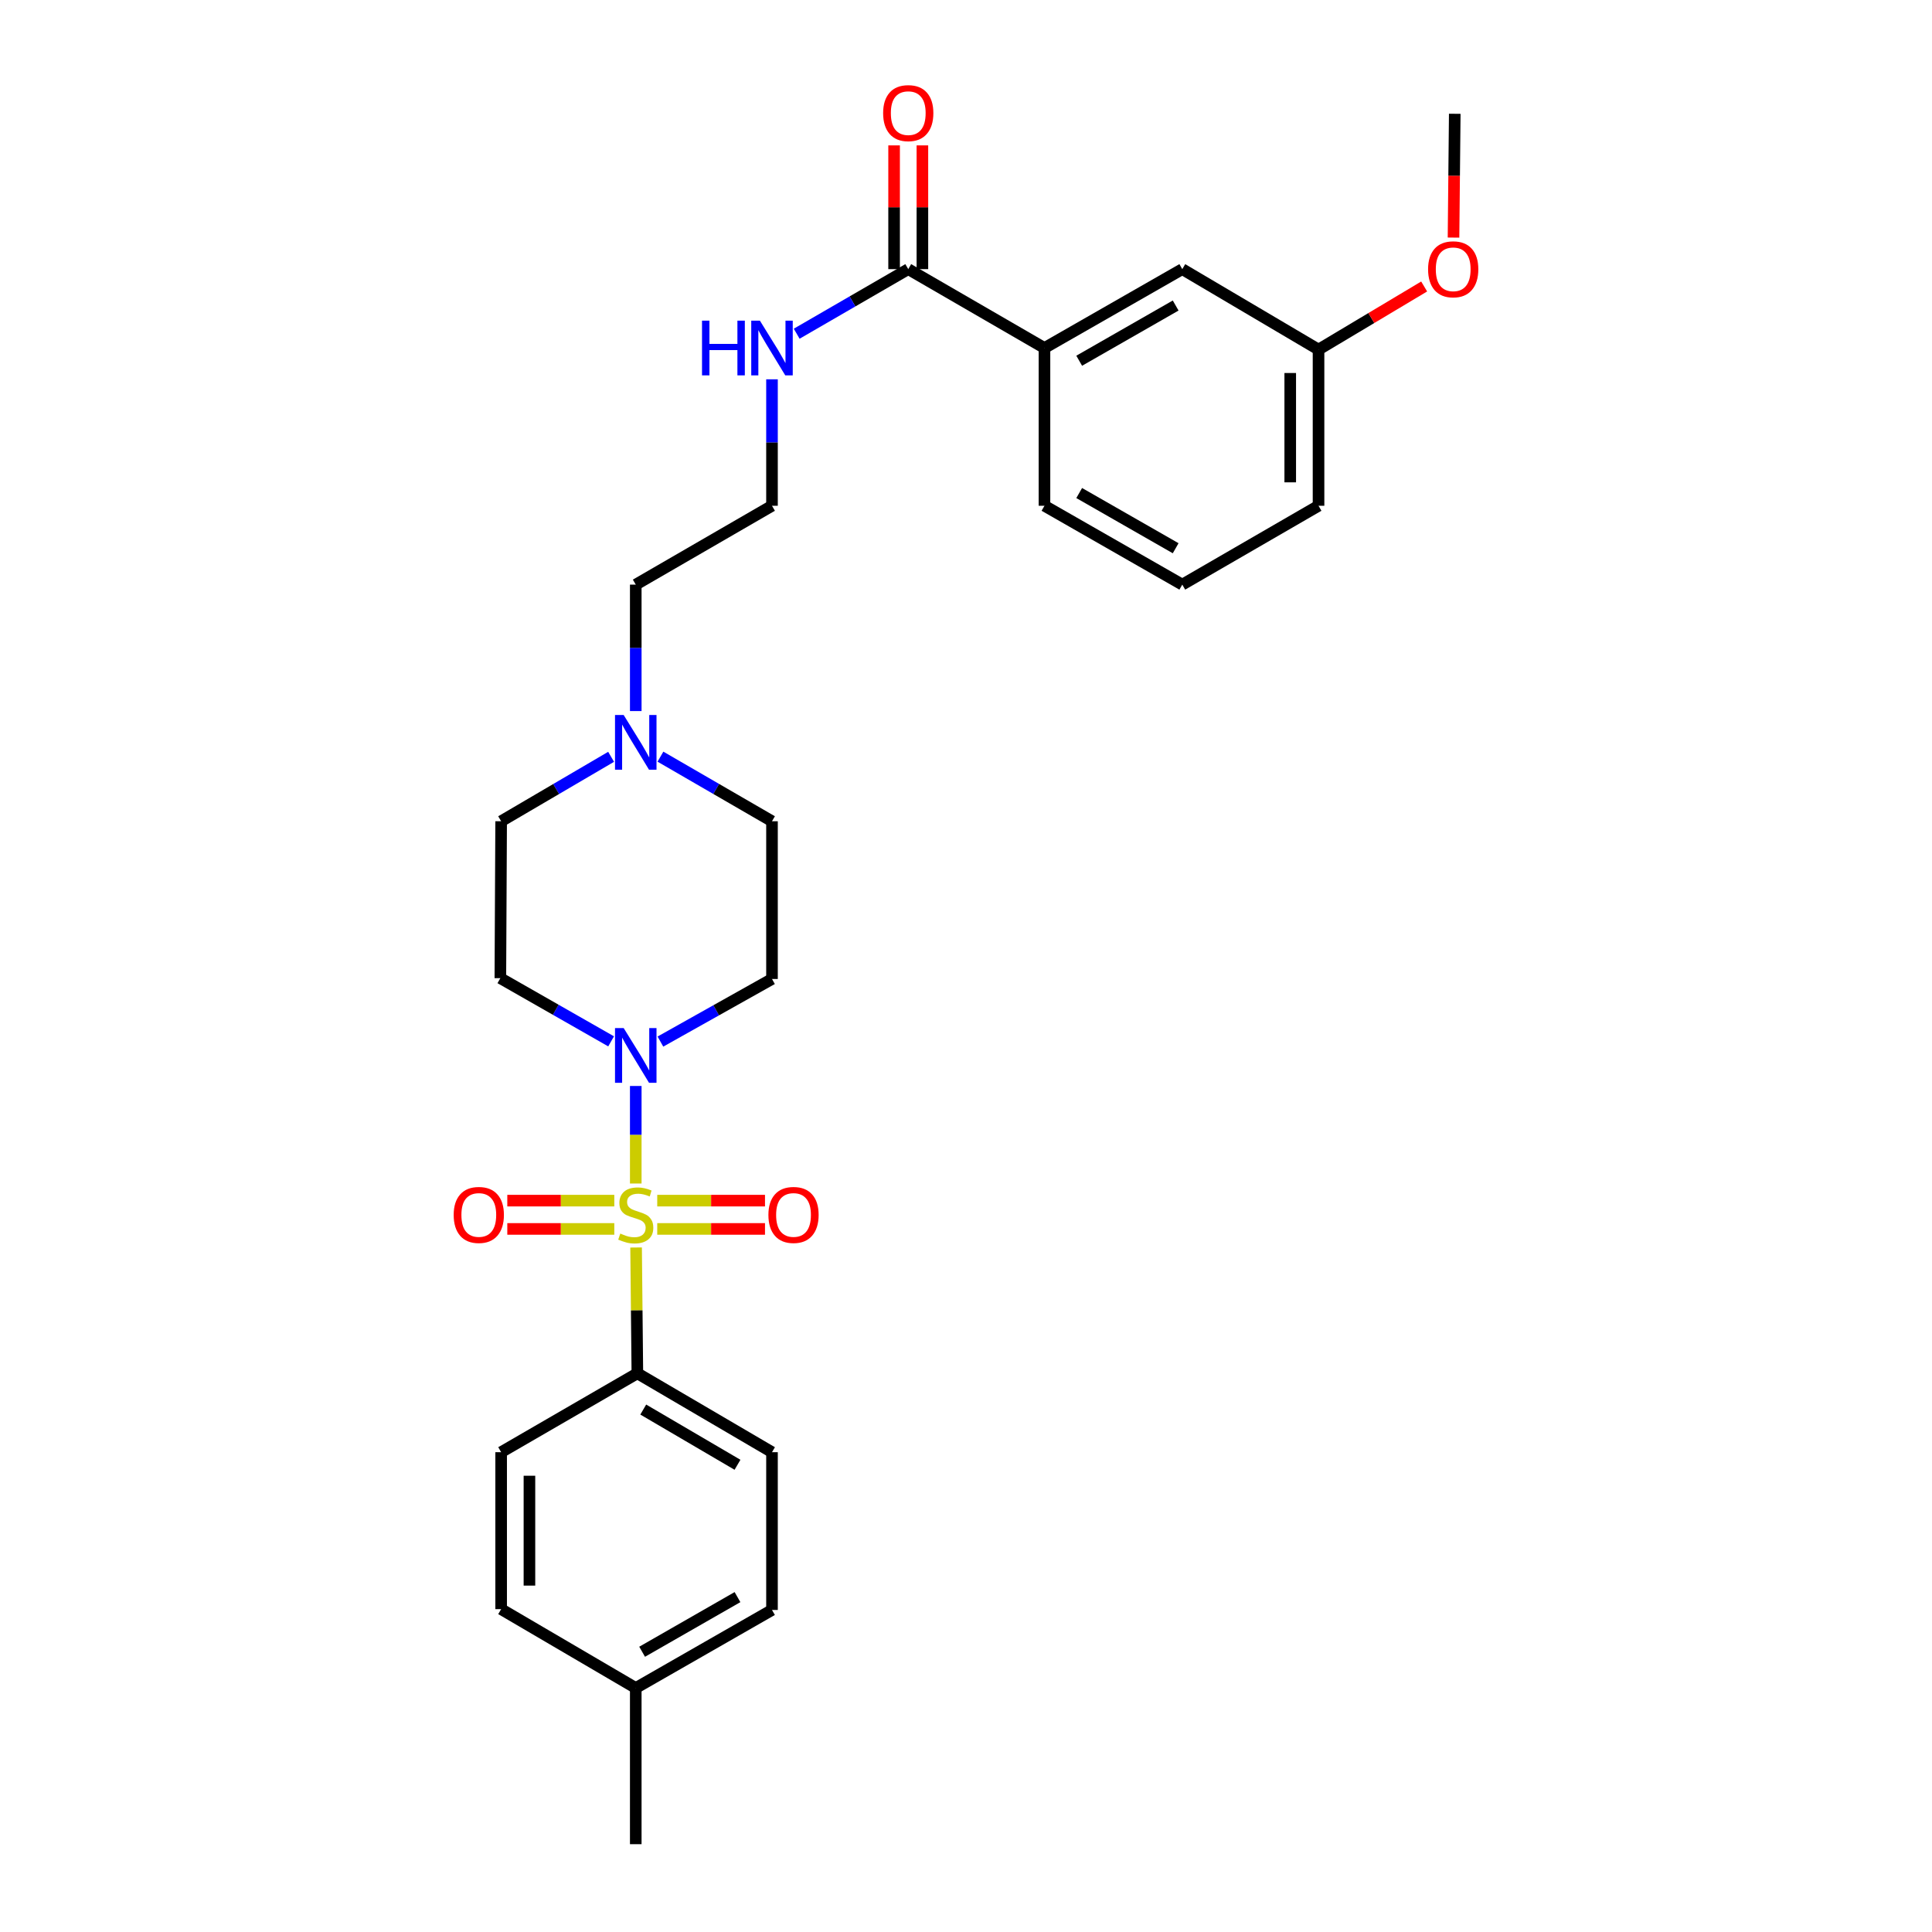 <?xml version='1.0' encoding='iso-8859-1'?>
<svg version='1.1' baseProfile='full'
              xmlns='http://www.w3.org/2000/svg'
                      xmlns:rdkit='http://www.rdkit.org/xml'
                      xmlns:xlink='http://www.w3.org/1999/xlink'
                  xml:space='preserve'
width='1000px' height='1000px' viewBox='0 0 1000 1000'>
<!-- END OF HEADER -->
<rect style='opacity:1.0;fill:#FFFFFF;stroke:none' width='1000' height='1000' x='0' y='0'> </rect>
<path class='bond-0' d='M 329.068,612.586 L 329.068,587.343' style='fill:none;fill-rule:evenodd;stroke:#CCCC00;stroke-width:6px;stroke-linecap:butt;stroke-linejoin:miter;stroke-opacity:1' />
<path class='bond-0' d='M 329.068,587.343 L 329.068,562.1' style='fill:none;fill-rule:evenodd;stroke:#0000FF;stroke-width:6px;stroke-linecap:butt;stroke-linejoin:miter;stroke-opacity:1' />
<path class='bond-1' d='M 329.239,645.699 L 329.568,678.261' style='fill:none;fill-rule:evenodd;stroke:#CCCC00;stroke-width:6px;stroke-linecap:butt;stroke-linejoin:miter;stroke-opacity:1' />
<path class='bond-1' d='M 329.568,678.261 L 329.898,710.823' style='fill:none;fill-rule:evenodd;stroke:#000000;stroke-width:6px;stroke-linecap:butt;stroke-linejoin:miter;stroke-opacity:1' />
<path class='bond-3' d='M 317.957,621.445 L 290.268,621.445' style='fill:none;fill-rule:evenodd;stroke:#CCCC00;stroke-width:6px;stroke-linecap:butt;stroke-linejoin:miter;stroke-opacity:1' />
<path class='bond-3' d='M 290.268,621.445 L 262.58,621.445' style='fill:none;fill-rule:evenodd;stroke:#FF0000;stroke-width:6px;stroke-linecap:butt;stroke-linejoin:miter;stroke-opacity:1' />
<path class='bond-3' d='M 317.957,636.091 L 290.268,636.091' style='fill:none;fill-rule:evenodd;stroke:#CCCC00;stroke-width:6px;stroke-linecap:butt;stroke-linejoin:miter;stroke-opacity:1' />
<path class='bond-3' d='M 290.268,636.091 L 262.58,636.091' style='fill:none;fill-rule:evenodd;stroke:#FF0000;stroke-width:6px;stroke-linecap:butt;stroke-linejoin:miter;stroke-opacity:1' />
<path class='bond-4' d='M 340.189,636.091 L 368.075,636.091' style='fill:none;fill-rule:evenodd;stroke:#CCCC00;stroke-width:6px;stroke-linecap:butt;stroke-linejoin:miter;stroke-opacity:1' />
<path class='bond-4' d='M 368.075,636.091 L 395.96,636.091' style='fill:none;fill-rule:evenodd;stroke:#FF0000;stroke-width:6px;stroke-linecap:butt;stroke-linejoin:miter;stroke-opacity:1' />
<path class='bond-4' d='M 340.189,621.445 L 368.075,621.445' style='fill:none;fill-rule:evenodd;stroke:#CCCC00;stroke-width:6px;stroke-linecap:butt;stroke-linejoin:miter;stroke-opacity:1' />
<path class='bond-4' d='M 368.075,621.445 L 395.96,621.445' style='fill:none;fill-rule:evenodd;stroke:#FF0000;stroke-width:6px;stroke-linecap:butt;stroke-linejoin:miter;stroke-opacity:1' />
<path class='bond-6' d='M 341.829,539.122 L 370.707,522.921' style='fill:none;fill-rule:evenodd;stroke:#0000FF;stroke-width:6px;stroke-linecap:butt;stroke-linejoin:miter;stroke-opacity:1' />
<path class='bond-6' d='M 370.707,522.921 L 399.584,506.719' style='fill:none;fill-rule:evenodd;stroke:#000000;stroke-width:6px;stroke-linecap:butt;stroke-linejoin:miter;stroke-opacity:1' />
<path class='bond-7' d='M 316.31,539.004 L 287.647,522.65' style='fill:none;fill-rule:evenodd;stroke:#0000FF;stroke-width:6px;stroke-linecap:butt;stroke-linejoin:miter;stroke-opacity:1' />
<path class='bond-7' d='M 287.647,522.65 L 258.983,506.296' style='fill:none;fill-rule:evenodd;stroke:#000000;stroke-width:6px;stroke-linecap:butt;stroke-linejoin:miter;stroke-opacity:1' />
<path class='bond-14' d='M 329.898,710.823 L 399.584,751.655' style='fill:none;fill-rule:evenodd;stroke:#000000;stroke-width:6px;stroke-linecap:butt;stroke-linejoin:miter;stroke-opacity:1' />
<path class='bond-14' d='M 332.946,729.585 L 381.726,758.167' style='fill:none;fill-rule:evenodd;stroke:#000000;stroke-width:6px;stroke-linecap:butt;stroke-linejoin:miter;stroke-opacity:1' />
<path class='bond-15' d='M 329.898,710.823 L 259.39,751.655' style='fill:none;fill-rule:evenodd;stroke:#000000;stroke-width:6px;stroke-linecap:butt;stroke-linejoin:miter;stroke-opacity:1' />
<path class='bond-2' d='M 470.108,139.304 L 441.235,156.018' style='fill:none;fill-rule:evenodd;stroke:#000000;stroke-width:6px;stroke-linecap:butt;stroke-linejoin:miter;stroke-opacity:1' />
<path class='bond-2' d='M 441.235,156.018 L 412.361,172.732' style='fill:none;fill-rule:evenodd;stroke:#0000FF;stroke-width:6px;stroke-linecap:butt;stroke-linejoin:miter;stroke-opacity:1' />
<path class='bond-8' d='M 470.108,139.304 L 540.616,180.128' style='fill:none;fill-rule:evenodd;stroke:#000000;stroke-width:6px;stroke-linecap:butt;stroke-linejoin:miter;stroke-opacity:1' />
<path class='bond-10' d='M 477.432,139.304 L 477.432,107.278' style='fill:none;fill-rule:evenodd;stroke:#000000;stroke-width:6px;stroke-linecap:butt;stroke-linejoin:miter;stroke-opacity:1' />
<path class='bond-10' d='M 477.432,107.278 L 477.432,75.251' style='fill:none;fill-rule:evenodd;stroke:#FF0000;stroke-width:6px;stroke-linecap:butt;stroke-linejoin:miter;stroke-opacity:1' />
<path class='bond-10' d='M 462.785,139.304 L 462.785,107.278' style='fill:none;fill-rule:evenodd;stroke:#000000;stroke-width:6px;stroke-linecap:butt;stroke-linejoin:miter;stroke-opacity:1' />
<path class='bond-10' d='M 462.785,107.278 L 462.785,75.251' style='fill:none;fill-rule:evenodd;stroke:#FF0000;stroke-width:6px;stroke-linecap:butt;stroke-linejoin:miter;stroke-opacity:1' />
<path class='bond-5' d='M 316.309,391.725 L 287.849,408.402' style='fill:none;fill-rule:evenodd;stroke:#0000FF;stroke-width:6px;stroke-linecap:butt;stroke-linejoin:miter;stroke-opacity:1' />
<path class='bond-5' d='M 287.849,408.402 L 259.39,425.08' style='fill:none;fill-rule:evenodd;stroke:#000000;stroke-width:6px;stroke-linecap:butt;stroke-linejoin:miter;stroke-opacity:1' />
<path class='bond-21' d='M 329.068,368.046 L 329.068,335.323' style='fill:none;fill-rule:evenodd;stroke:#0000FF;stroke-width:6px;stroke-linecap:butt;stroke-linejoin:miter;stroke-opacity:1' />
<path class='bond-21' d='M 329.068,335.323 L 329.068,302.6' style='fill:none;fill-rule:evenodd;stroke:#000000;stroke-width:6px;stroke-linecap:butt;stroke-linejoin:miter;stroke-opacity:1' />
<path class='bond-28' d='M 341.845,391.646 L 370.714,408.363' style='fill:none;fill-rule:evenodd;stroke:#0000FF;stroke-width:6px;stroke-linecap:butt;stroke-linejoin:miter;stroke-opacity:1' />
<path class='bond-28' d='M 370.714,408.363 L 399.584,425.08' style='fill:none;fill-rule:evenodd;stroke:#000000;stroke-width:6px;stroke-linecap:butt;stroke-linejoin:miter;stroke-opacity:1' />
<path class='bond-12' d='M 399.584,506.719 L 399.584,425.08' style='fill:none;fill-rule:evenodd;stroke:#000000;stroke-width:6px;stroke-linecap:butt;stroke-linejoin:miter;stroke-opacity:1' />
<path class='bond-13' d='M 258.983,506.296 L 259.39,425.08' style='fill:none;fill-rule:evenodd;stroke:#000000;stroke-width:6px;stroke-linecap:butt;stroke-linejoin:miter;stroke-opacity:1' />
<path class='bond-9' d='M 540.616,180.128 L 611.946,139.304' style='fill:none;fill-rule:evenodd;stroke:#000000;stroke-width:6px;stroke-linecap:butt;stroke-linejoin:miter;stroke-opacity:1' />
<path class='bond-9' d='M 558.591,186.717 L 608.522,158.14' style='fill:none;fill-rule:evenodd;stroke:#000000;stroke-width:6px;stroke-linecap:butt;stroke-linejoin:miter;stroke-opacity:1' />
<path class='bond-23' d='M 540.616,180.128 L 540.616,261.784' style='fill:none;fill-rule:evenodd;stroke:#000000;stroke-width:6px;stroke-linecap:butt;stroke-linejoin:miter;stroke-opacity:1' />
<path class='bond-16' d='M 611.946,139.304 L 682.471,180.942' style='fill:none;fill-rule:evenodd;stroke:#000000;stroke-width:6px;stroke-linecap:butt;stroke-linejoin:miter;stroke-opacity:1' />
<path class='bond-11' d='M 399.584,196.329 L 399.584,229.057' style='fill:none;fill-rule:evenodd;stroke:#0000FF;stroke-width:6px;stroke-linecap:butt;stroke-linejoin:miter;stroke-opacity:1' />
<path class='bond-11' d='M 399.584,229.057 L 399.584,261.784' style='fill:none;fill-rule:evenodd;stroke:#000000;stroke-width:6px;stroke-linecap:butt;stroke-linejoin:miter;stroke-opacity:1' />
<path class='bond-18' d='M 399.584,751.655 L 399.584,833.311' style='fill:none;fill-rule:evenodd;stroke:#000000;stroke-width:6px;stroke-linecap:butt;stroke-linejoin:miter;stroke-opacity:1' />
<path class='bond-17' d='M 259.39,751.655 L 259.39,832.887' style='fill:none;fill-rule:evenodd;stroke:#000000;stroke-width:6px;stroke-linecap:butt;stroke-linejoin:miter;stroke-opacity:1' />
<path class='bond-17' d='M 274.036,763.84 L 274.036,820.703' style='fill:none;fill-rule:evenodd;stroke:#000000;stroke-width:6px;stroke-linecap:butt;stroke-linejoin:miter;stroke-opacity:1' />
<path class='bond-22' d='M 682.471,180.942 L 709.807,164.612' style='fill:none;fill-rule:evenodd;stroke:#000000;stroke-width:6px;stroke-linecap:butt;stroke-linejoin:miter;stroke-opacity:1' />
<path class='bond-22' d='M 709.807,164.612 L 737.143,148.282' style='fill:none;fill-rule:evenodd;stroke:#FF0000;stroke-width:6px;stroke-linecap:butt;stroke-linejoin:miter;stroke-opacity:1' />
<path class='bond-30' d='M 682.471,180.942 L 682.471,261.784' style='fill:none;fill-rule:evenodd;stroke:#000000;stroke-width:6px;stroke-linecap:butt;stroke-linejoin:miter;stroke-opacity:1' />
<path class='bond-30' d='M 667.824,193.068 L 667.824,249.658' style='fill:none;fill-rule:evenodd;stroke:#000000;stroke-width:6px;stroke-linecap:butt;stroke-linejoin:miter;stroke-opacity:1' />
<path class='bond-19' d='M 259.39,832.887 L 329.068,873.711' style='fill:none;fill-rule:evenodd;stroke:#000000;stroke-width:6px;stroke-linecap:butt;stroke-linejoin:miter;stroke-opacity:1' />
<path class='bond-29' d='M 399.584,833.311 L 329.068,873.711' style='fill:none;fill-rule:evenodd;stroke:#000000;stroke-width:6px;stroke-linecap:butt;stroke-linejoin:miter;stroke-opacity:1' />
<path class='bond-29' d='M 381.725,826.662 L 332.364,854.942' style='fill:none;fill-rule:evenodd;stroke:#000000;stroke-width:6px;stroke-linecap:butt;stroke-linejoin:miter;stroke-opacity:1' />
<path class='bond-26' d='M 329.068,873.711 L 329.068,954.545' style='fill:none;fill-rule:evenodd;stroke:#000000;stroke-width:6px;stroke-linecap:butt;stroke-linejoin:miter;stroke-opacity:1' />
<path class='bond-20' d='M 399.584,261.784 L 329.068,302.6' style='fill:none;fill-rule:evenodd;stroke:#000000;stroke-width:6px;stroke-linecap:butt;stroke-linejoin:miter;stroke-opacity:1' />
<path class='bond-27' d='M 752.337,122.974 L 752.658,90.933' style='fill:none;fill-rule:evenodd;stroke:#FF0000;stroke-width:6px;stroke-linecap:butt;stroke-linejoin:miter;stroke-opacity:1' />
<path class='bond-27' d='M 752.658,90.933 L 752.979,58.893' style='fill:none;fill-rule:evenodd;stroke:#000000;stroke-width:6px;stroke-linecap:butt;stroke-linejoin:miter;stroke-opacity:1' />
<path class='bond-24' d='M 540.616,261.784 L 611.946,302.6' style='fill:none;fill-rule:evenodd;stroke:#000000;stroke-width:6px;stroke-linecap:butt;stroke-linejoin:miter;stroke-opacity:1' />
<path class='bond-24' d='M 558.59,255.194 L 608.521,283.765' style='fill:none;fill-rule:evenodd;stroke:#000000;stroke-width:6px;stroke-linecap:butt;stroke-linejoin:miter;stroke-opacity:1' />
<path class='bond-25' d='M 611.946,302.6 L 682.471,261.784' style='fill:none;fill-rule:evenodd;stroke:#000000;stroke-width:6px;stroke-linecap:butt;stroke-linejoin:miter;stroke-opacity:1' />
<path  class='atom-0' d='M 321.068 638.488
Q 321.388 638.608, 322.708 639.168
Q 324.028 639.728, 325.468 640.088
Q 326.948 640.408, 328.388 640.408
Q 331.068 640.408, 332.628 639.128
Q 334.188 637.808, 334.188 635.528
Q 334.188 633.968, 333.388 633.008
Q 332.628 632.048, 331.428 631.528
Q 330.228 631.008, 328.228 630.408
Q 325.708 629.648, 324.188 628.928
Q 322.708 628.208, 321.628 626.688
Q 320.588 625.168, 320.588 622.608
Q 320.588 619.048, 322.988 616.848
Q 325.428 614.648, 330.228 614.648
Q 333.508 614.648, 337.228 616.208
L 336.308 619.288
Q 332.908 617.888, 330.348 617.888
Q 327.588 617.888, 326.068 619.048
Q 324.548 620.168, 324.588 622.128
Q 324.588 623.648, 325.348 624.568
Q 326.148 625.488, 327.268 626.008
Q 328.428 626.528, 330.348 627.128
Q 332.908 627.928, 334.428 628.728
Q 335.948 629.528, 337.028 631.168
Q 338.148 632.768, 338.148 635.528
Q 338.148 639.448, 335.508 641.568
Q 332.908 643.648, 328.548 643.648
Q 326.028 643.648, 324.108 643.088
Q 322.228 642.568, 319.988 641.648
L 321.068 638.488
' fill='#CCCC00'/>
<path  class='atom-1' d='M 322.808 532.122
L 332.088 547.122
Q 333.008 548.602, 334.488 551.282
Q 335.968 553.962, 336.048 554.122
L 336.048 532.122
L 339.808 532.122
L 339.808 560.442
L 335.928 560.442
L 325.968 544.042
Q 324.808 542.122, 323.568 539.922
Q 322.368 537.722, 322.008 537.042
L 322.008 560.442
L 318.328 560.442
L 318.328 532.122
L 322.808 532.122
' fill='#0000FF'/>
<path  class='atom-4' d='M 234.827 628.848
Q 234.827 622.048, 238.187 618.248
Q 241.547 614.448, 247.827 614.448
Q 254.107 614.448, 257.467 618.248
Q 260.827 622.048, 260.827 628.848
Q 260.827 635.728, 257.427 639.648
Q 254.027 643.528, 247.827 643.528
Q 241.587 643.528, 238.187 639.648
Q 234.827 635.768, 234.827 628.848
M 247.827 640.328
Q 252.147 640.328, 254.467 637.448
Q 256.827 634.528, 256.827 628.848
Q 256.827 623.288, 254.467 620.488
Q 252.147 617.648, 247.827 617.648
Q 243.507 617.648, 241.147 620.448
Q 238.827 623.248, 238.827 628.848
Q 238.827 634.568, 241.147 637.448
Q 243.507 640.328, 247.827 640.328
' fill='#FF0000'/>
<path  class='atom-5' d='M 397.724 628.848
Q 397.724 622.048, 401.084 618.248
Q 404.444 614.448, 410.724 614.448
Q 417.004 614.448, 420.364 618.248
Q 423.724 622.048, 423.724 628.848
Q 423.724 635.728, 420.324 639.648
Q 416.924 643.528, 410.724 643.528
Q 404.484 643.528, 401.084 639.648
Q 397.724 635.768, 397.724 628.848
M 410.724 640.328
Q 415.044 640.328, 417.364 637.448
Q 419.724 634.528, 419.724 628.848
Q 419.724 623.288, 417.364 620.488
Q 415.044 617.648, 410.724 617.648
Q 406.404 617.648, 404.044 620.448
Q 401.724 623.248, 401.724 628.848
Q 401.724 634.568, 404.044 637.448
Q 406.404 640.328, 410.724 640.328
' fill='#FF0000'/>
<path  class='atom-6' d='M 322.808 370.088
L 332.088 385.088
Q 333.008 386.568, 334.488 389.248
Q 335.968 391.928, 336.048 392.088
L 336.048 370.088
L 339.808 370.088
L 339.808 398.408
L 335.928 398.408
L 325.968 382.008
Q 324.808 380.088, 323.568 377.888
Q 322.368 375.688, 322.008 375.008
L 322.008 398.408
L 318.328 398.408
L 318.328 370.088
L 322.808 370.088
' fill='#0000FF'/>
<path  class='atom-11' d='M 457.108 58.55
Q 457.108 51.75, 460.468 47.95
Q 463.828 44.15, 470.108 44.15
Q 476.388 44.15, 479.748 47.95
Q 483.108 51.75, 483.108 58.55
Q 483.108 65.43, 479.708 69.35
Q 476.308 73.23, 470.108 73.23
Q 463.868 73.23, 460.468 69.35
Q 457.108 65.47, 457.108 58.55
M 470.108 70.03
Q 474.428 70.03, 476.748 67.15
Q 479.108 64.23, 479.108 58.55
Q 479.108 52.99, 476.748 50.19
Q 474.428 47.35, 470.108 47.35
Q 465.788 47.35, 463.428 50.15
Q 461.108 52.95, 461.108 58.55
Q 461.108 64.27, 463.428 67.15
Q 465.788 70.03, 470.108 70.03
' fill='#FF0000'/>
<path  class='atom-12' d='M 363.364 165.968
L 367.204 165.968
L 367.204 178.008
L 381.684 178.008
L 381.684 165.968
L 385.524 165.968
L 385.524 194.288
L 381.684 194.288
L 381.684 181.208
L 367.204 181.208
L 367.204 194.288
L 363.364 194.288
L 363.364 165.968
' fill='#0000FF'/>
<path  class='atom-12' d='M 393.324 165.968
L 402.604 180.968
Q 403.524 182.448, 405.004 185.128
Q 406.484 187.808, 406.564 187.968
L 406.564 165.968
L 410.324 165.968
L 410.324 194.288
L 406.444 194.288
L 396.484 177.888
Q 395.324 175.968, 394.084 173.768
Q 392.884 171.568, 392.524 170.888
L 392.524 194.288
L 388.844 194.288
L 388.844 165.968
L 393.324 165.968
' fill='#0000FF'/>
<path  class='atom-23' d='M 739.173 139.384
Q 739.173 132.584, 742.533 128.784
Q 745.893 124.984, 752.173 124.984
Q 758.453 124.984, 761.813 128.784
Q 765.173 132.584, 765.173 139.384
Q 765.173 146.264, 761.773 150.184
Q 758.373 154.064, 752.173 154.064
Q 745.933 154.064, 742.533 150.184
Q 739.173 146.304, 739.173 139.384
M 752.173 150.864
Q 756.493 150.864, 758.813 147.984
Q 761.173 145.064, 761.173 139.384
Q 761.173 133.824, 758.813 131.024
Q 756.493 128.184, 752.173 128.184
Q 747.853 128.184, 745.493 130.984
Q 743.173 133.784, 743.173 139.384
Q 743.173 145.104, 745.493 147.984
Q 747.853 150.864, 752.173 150.864
' fill='#FF0000'/>
</svg>
